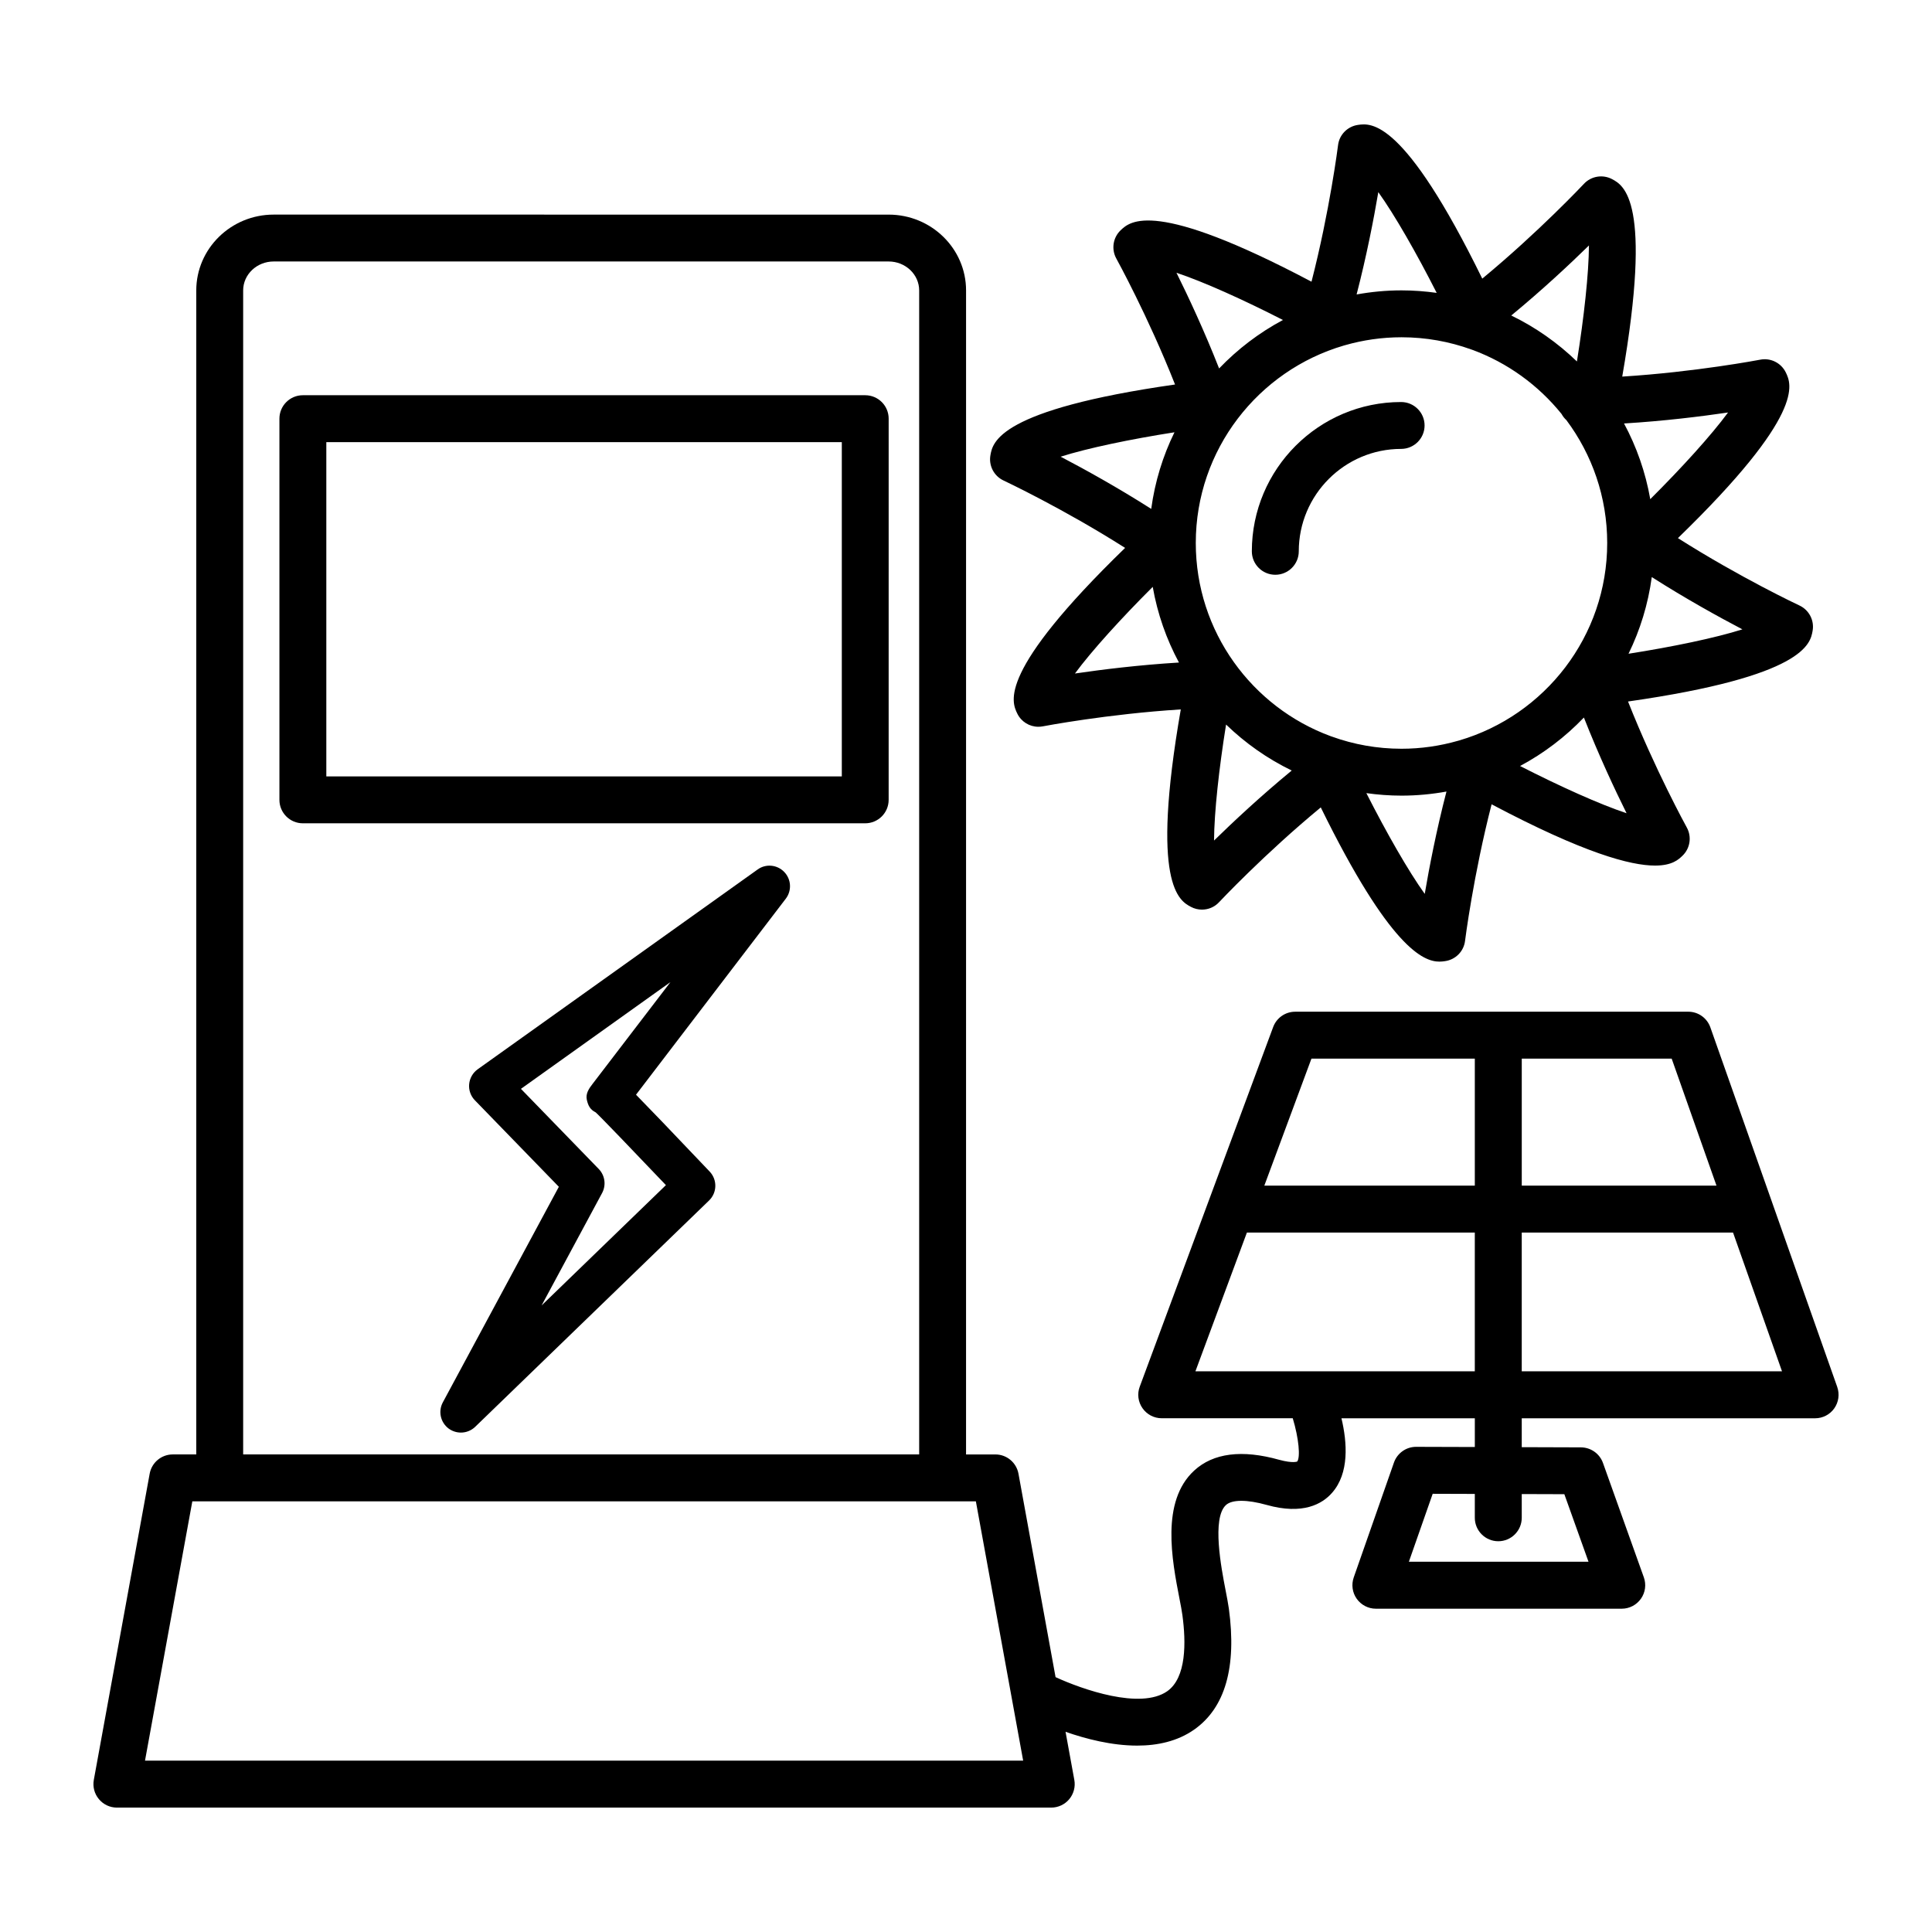 <?xml version="1.0" encoding="UTF-8"?>
<!-- Uploaded to: SVG Repo, www.svgrepo.com, Generator: SVG Repo Mixer Tools -->
<svg fill="#000000" width="800px" height="800px" version="1.1" viewBox="144 144 512 512" xmlns="http://www.w3.org/2000/svg">
 <g>
  <path d="m409.95 271.34c0.18 0.082 15.84 7.453 32.215 17.859-33.914 32.902-30.082 40.797-28.574 43.906 1.055 2.168 3.238 3.496 5.59 3.496 0.395 0 0.789-0.039 1.184-0.113 0.191-0.039 17.172-3.277 36.555-4.484-8.098 46.555-0.359 50.699 2.688 52.328 0.926 0.492 1.926 0.727 2.926 0.727 1.684 0 3.336-0.676 4.535-1.973 0.141-0.148 11.973-12.75 26.949-25.117 18.289 37.277 27.219 40.871 31.438 40.871 0.578 0 1.078-0.066 1.488-0.129 2.789-0.387 4.977-2.594 5.309-5.387 0.027-0.207 2.199-17.387 7.035-36.176 24.496 12.961 36.82 16.238 43.312 16.238 4.566 0 6.25-1.621 7.281-2.617 2.031-1.949 2.488-5.019 1.137-7.477-0.102-0.18-8.441-15.344-15.574-33.387 46.777-6.688 48.324-15.328 48.914-18.727 0.5-2.769-0.941-5.519-3.473-6.711-0.191-0.082-15.828-7.445-32.219-17.863 33.91-32.898 30.086-40.793 28.594-43.895-1.242-2.547-4.035-3.93-6.781-3.391-0.191 0.039-17.18 3.277-36.57 4.484 8.098-46.559 0.359-50.699-2.688-52.328-2.473-1.312-5.551-0.812-7.461 1.242-0.141 0.148-11.992 12.77-26.945 25.125-20.77-42.375-29.484-41.234-32.91-40.746-2.789 0.387-4.977 2.594-5.309 5.383-0.027 0.207-2.199 17.387-7.035 36.176-41.723-22.074-48.082-16.012-50.594-13.621-2.031 1.949-2.488 5.019-1.137 7.477 0.102 0.18 8.445 15.348 15.566 33.387-46.77 6.688-48.316 15.316-48.922 18.715-0.504 2.773 0.926 5.535 3.477 6.727zm90.172-35.766c0.098-0.023 0.191-0.051 0.289-0.082 4.769-1.367 9.797-2.113 15-2.113 6.473 0 12.684 1.141 18.449 3.219 0.102 0.039 0.203 0.074 0.309 0.105 9.355 3.438 17.508 9.379 23.66 17 0.336 0.617 0.766 1.172 1.277 1.629 6.793 9.094 10.82 20.371 10.82 32.57 0 24.734-16.555 45.66-39.164 52.309-0.137 0.035-0.27 0.07-0.402 0.113-4.754 1.359-9.766 2.102-14.949 2.102-6.481 0-12.695-1.141-18.465-3.227-0.094-0.035-0.188-0.066-0.285-0.098-20.855-7.66-35.766-27.723-35.766-51.203 0-24.754 16.586-45.695 39.227-52.324zm-50.637 63.953c1.254 7.133 3.629 13.883 6.953 20.051-10.629 0.645-20.488 1.871-27.566 2.91 4.441-6.023 12.246-14.617 20.613-22.961zm16.246 67.223c0.043-7.484 1.312-19.047 3.188-30.738 5.098 4.926 10.957 9.062 17.402 12.184-8.219 6.769-15.477 13.555-20.59 18.555zm55.84 14.145c-4.356-6.078-10.117-16.16-15.473-26.707 3.047 0.426 6.152 0.664 9.312 0.664 4.066 0 8.047-0.383 11.918-1.082-2.676 10.312-4.559 20.07-5.758 27.125zm25.258-33.895c6.309-3.367 12.012-7.719 16.918-12.844 3.91 9.93 8.121 18.941 11.309 25.359-7.098-2.356-17.691-7.129-28.227-12.516zm28.746-29.75c3.078-6.285 5.191-13.121 6.164-20.316 8.984 5.727 17.68 10.531 24.016 13.852-7.129 2.266-18.496 4.633-30.18 6.465zm5.762-40.965c-1.254-7.133-3.629-13.887-6.953-20.059 10.637-0.645 20.496-1.871 27.566-2.91-4.434 6.027-12.234 14.621-20.613 22.969zm-16.25-67.23c-0.043 7.484-1.312 19.047-3.188 30.738-5.094-4.926-10.957-9.059-17.398-12.18 8.219-6.773 15.477-13.559 20.586-18.559zm-55.82-14.137c4.356 6.082 10.117 16.156 15.469 26.699-3.051-0.426-6.16-0.664-9.324-0.664-4.062 0-8.035 0.383-11.898 1.082 2.672-10.316 4.555-20.066 5.754-27.117zm-25.27 33.883c-6.309 3.367-12.016 7.719-16.922 12.844-3.902-9.926-8.113-18.938-11.297-25.355 7.102 2.356 17.691 7.125 28.219 12.512zm-28.75 29.758c-3.078 6.281-5.188 13.113-6.16 20.305-8.977-5.723-17.672-10.52-24.004-13.836 7.125-2.269 18.484-4.637 30.164-6.469z"/>
  <path d="m373.3 248.74h-149.04c-3.43 0-6.211 2.785-6.211 6.211v101.02c0 3.43 2.785 6.211 6.211 6.211h149.03c3.43 0 6.211-2.785 6.211-6.211l0.004-101.02c0-3.43-2.781-6.211-6.211-6.211zm-6.211 101.02h-136.61v-88.594h136.61z"/>
  <path d="m630.89 511.57-17.277-48.965c-0.023-0.074-0.051-0.145-0.074-0.215l-16.277-46.129c-0.879-2.488-3.215-4.148-5.856-4.148l-104.18 0.004c-2.594 0-4.914 1.617-5.824 4.059l-35.359 95.305c-0.715 1.895-0.441 4.035 0.727 5.703 1.152 1.668 3.062 2.668 5.098 2.668h34.723c1.621 5.34 2.051 10.355 1.18 11.469-0.016 0-1.105 0.531-4.746-0.453-9.875-2.777-17.504-1.805-22.555 2.852-8.887 8.176-5.887 23.695-3.898 33.949 0.332 1.699 0.621 3.172 0.773 4.324 0.984 7.234 1.094 16.609-4.019 20.203-7.082 4.941-22.492-0.473-29.59-3.738l-9.828-53.902c-0.539-2.957-3.109-5.113-6.113-5.113h-7.781l0.004-308.47c0-11.082-9.199-20.098-20.516-20.098l-162.98-0.004c-11.309 0-20.508 9.016-20.508 20.098v308.47h-6.234c-3.004 0-5.574 2.152-6.113 5.098l-14.805 81.152c-0.332 1.82 0.16 3.688 1.344 5.098 1.184 1.426 2.926 2.246 4.769 2.246h247.62c1.836 0 3.594-0.82 4.777-2.246 1.168-1.41 1.668-3.277 1.336-5.082l-2.328-12.762c5.414 1.895 12.262 3.66 18.98 3.66 5.387 0 10.68-1.137 15.094-4.231 8.223-5.766 11.316-16.551 9.207-32.066-0.184-1.336-0.516-3.047-0.895-5.004-1.094-5.672-3.672-18.961 0.121-22.449 1.594-1.473 5.566-1.5 10.801-0.031 9.602 2.699 14.746-0.258 17.324-3.215 4.59-5.188 4.016-13.312 2.488-19.75h35.344v7.617l-15.547-0.047h-0.016c-2.641 0-4.992 1.668-5.871 4.172l-10.664 30.457c-0.652 1.895-0.363 4.004 0.805 5.644 1.168 1.637 3.047 2.625 5.066 2.625h65.164c2.016 0 3.914-0.984 5.082-2.641 1.168-1.652 1.457-3.762 0.773-5.672l-10.832-30.32c-0.879-2.457-3.215-4.109-5.84-4.125l-15.684-0.051v-7.656h77.754c2.016 0 3.914-0.984 5.066-2.625 1.168-1.66 1.457-3.766 0.789-5.664zm-422.45-290.6c0-4.231 3.625-7.676 8.086-7.676h162.97c4.461 0 8.094 3.441 8.094 7.676v308.47h-179.15zm-26.012 389.62 12.539-68.715h207.65l12.531 68.715zm376.14-70.613 6.402 17.898h-47.602l6.309-18.004 11.164 0.035v6.32c0 3.43 2.789 6.219 6.219 6.219 3.43 0 6.219-2.789 6.219-6.219v-6.285zm40.32-81.773h-51.605v-33.66h39.727zm-107.34-33.66h43.293v33.66h-55.781zm-30.75 82.867 13.645-36.77h60.395v36.77zm86.48 0v-36.77h55.996l12.977 36.77z"/>
  <path d="m344.77 374.43-74.176 52.938c-1.289 0.926-2.117 2.367-2.262 3.945-0.145 1.578 0.41 3.141 1.516 4.277l22.254 22.922-30.746 57.125c-1.273 2.367-0.629 5.293 1.5 6.918 0.977 0.727 2.133 1.094 3.285 1.094 1.371 0 2.731-0.516 3.777-1.516l61.996-59.992c2.141-2.078 2.215-5.492 0.16-7.66-10.504-11.059-16.262-17.051-19.523-20.371 9.723-12.695 39.695-51.953 39.695-51.953 1.629-2.141 1.457-5.148-0.418-7.082-1.879-1.949-4.898-2.223-7.059-0.645zm-43.703 56.777c-1.016 1.289-1.902 2.641-1.555 4.231 0.355 1.594 0.895 2.625 2.352 3.352 1.168 1.047 9.867 10.086 18.613 19.281l-32.945 31.883 16.031-29.789c1.121-2.094 0.766-4.656-0.887-6.371l-20.621-21.238 39.621-28.289c-10.098 13.211-19.996 26.168-20.609 26.941z"/>
  <path d="m481.97 296.32c3.43 0 6.219-2.785 6.219-6.211 0-14.965 12.164-27.145 27.121-27.145 3.43 0 6.219-2.785 6.219-6.211 0-3.43-2.789-6.211-6.219-6.211-21.812 0-39.559 17.746-39.559 39.566 0 3.43 2.793 6.211 6.219 6.211z"/>
 </g>
</svg>